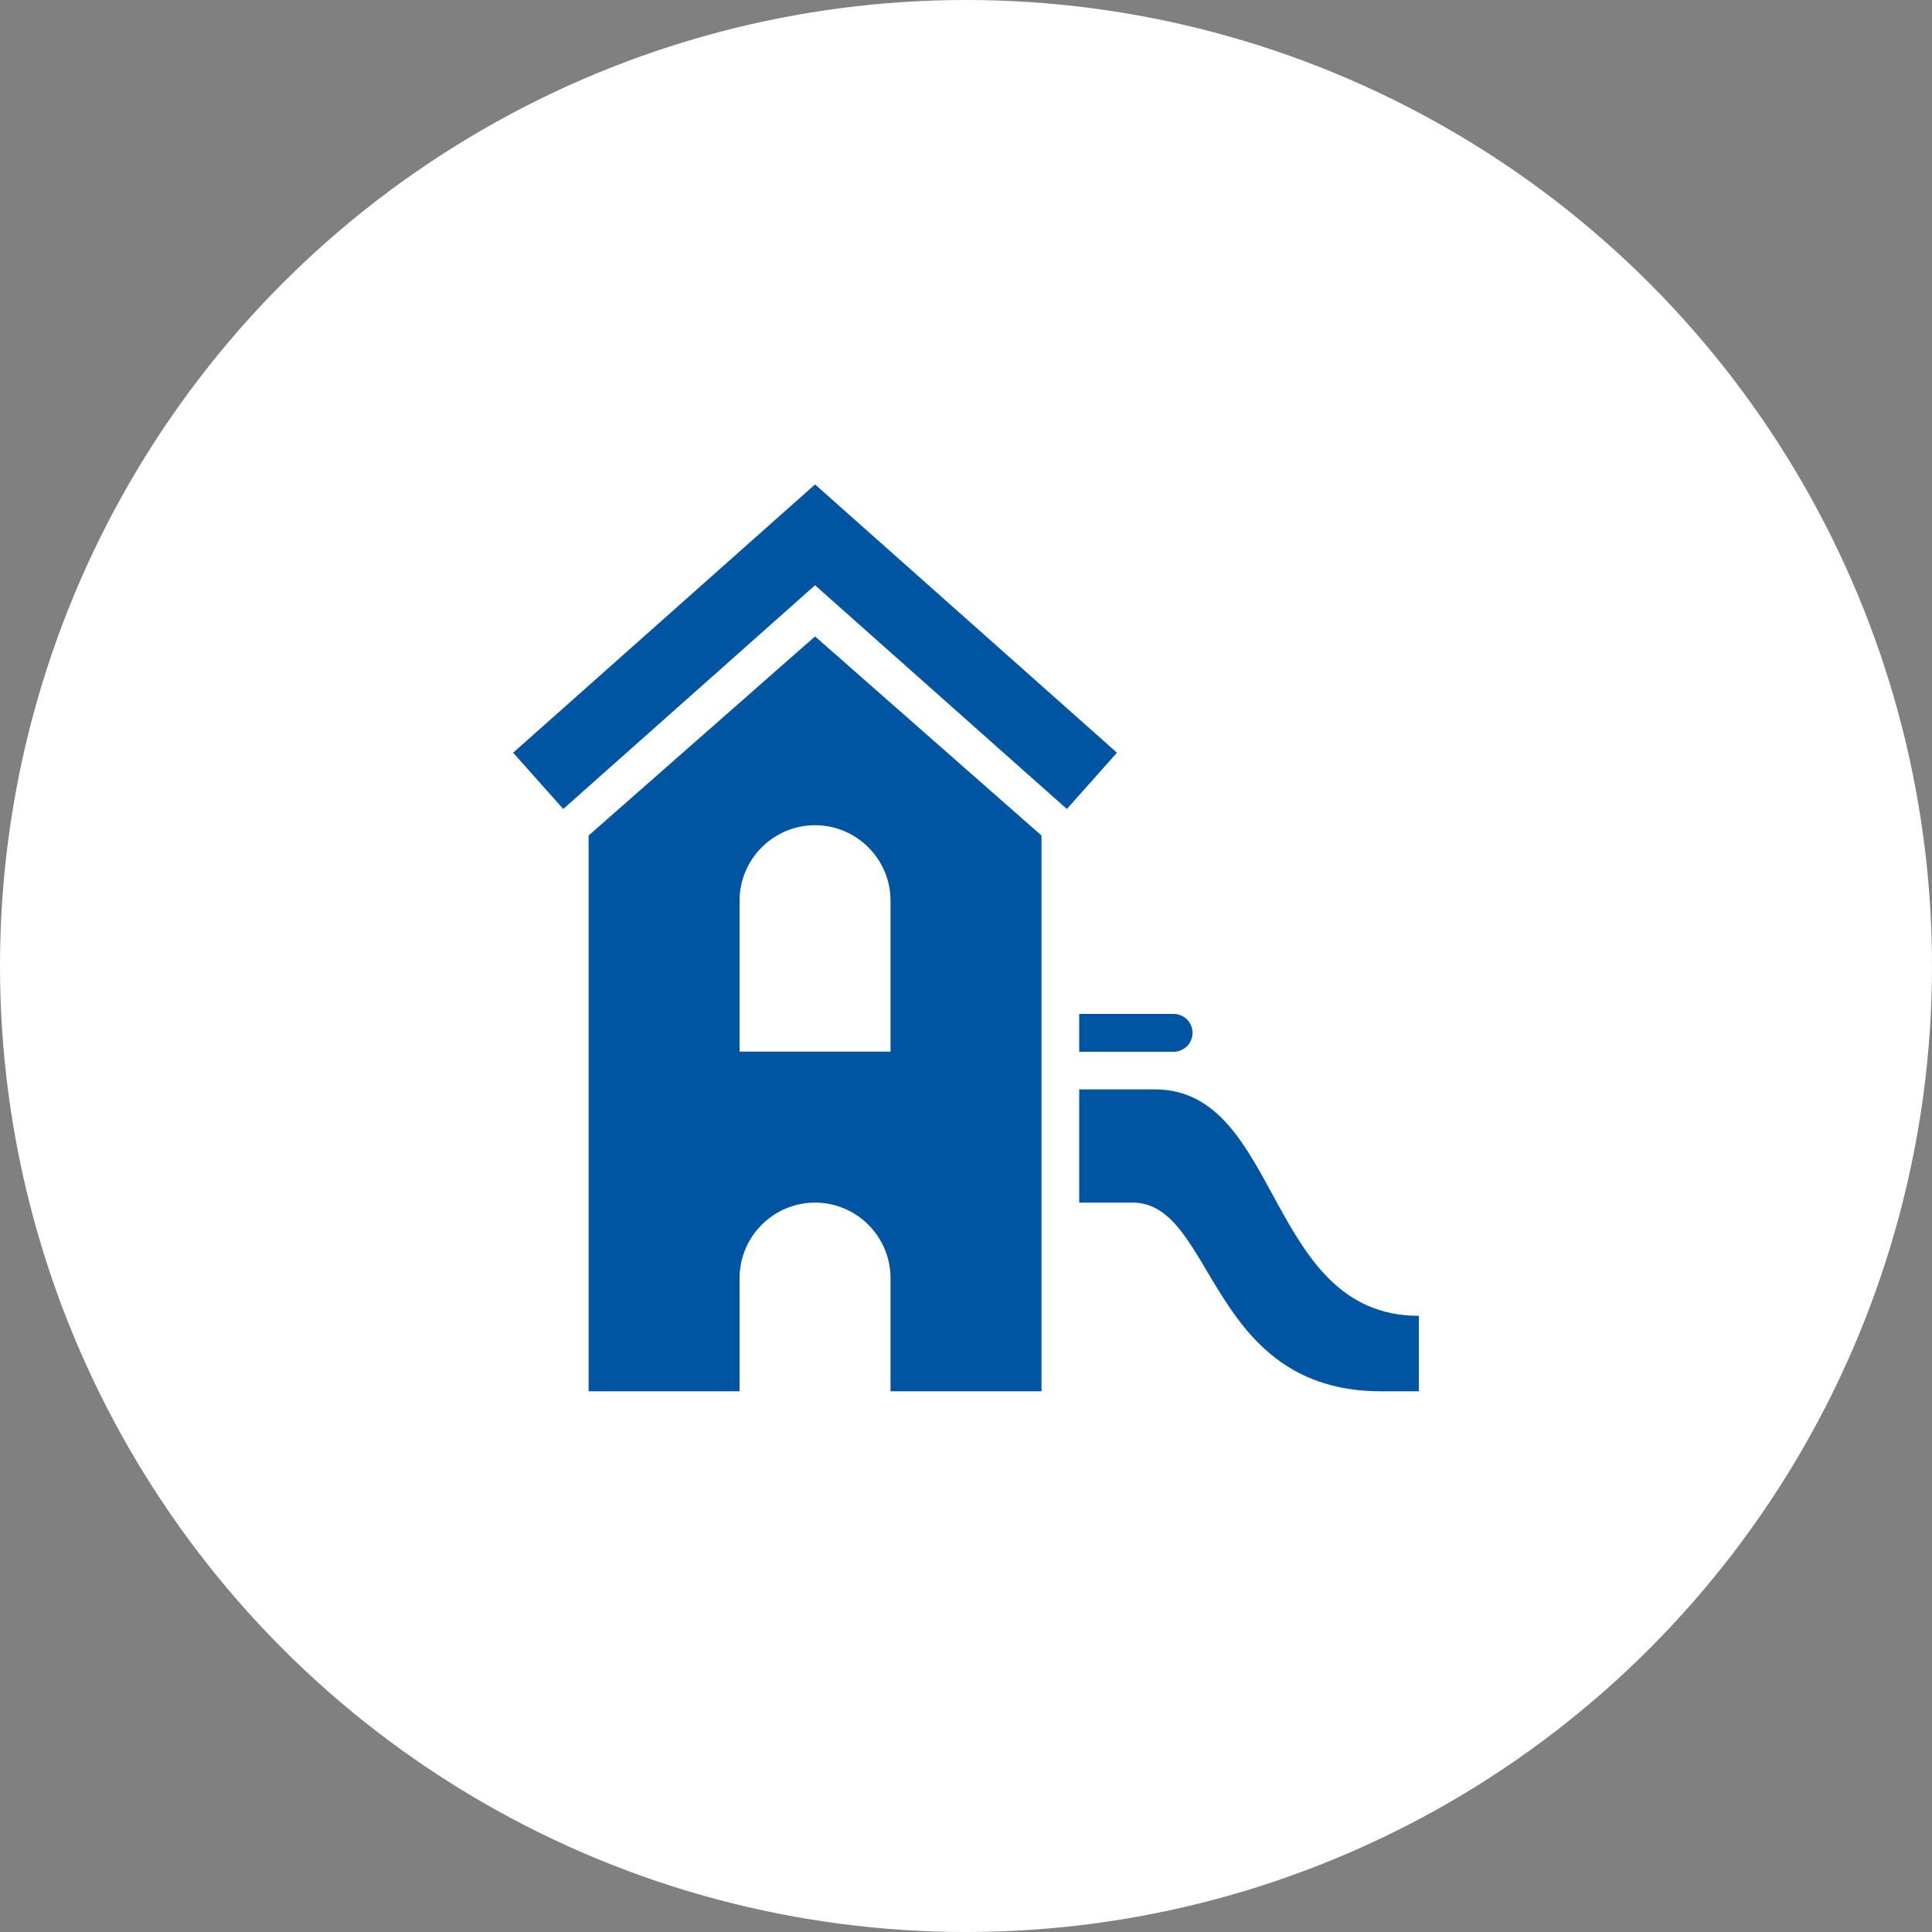 <?xml version="1.0" encoding="UTF-8"?>
<svg id="_レイヤー_2" data-name="レイヤー 2" xmlns="http://www.w3.org/2000/svg" viewBox="0 0 150 150">
  <rect x="0" y="0" width="150" height="150" fill="#808080" stroke="none"/>
  <defs>
    <style>
      .cls-1 {
        fill: #fff;
      }

      .cls-2 {
        fill: #0055a2;
        fill-rule: evenodd;
      }
    </style>
  </defs>
  <g id="_レイヤー_1-2" data-name="レイヤー 1">
    <g>
      <circle class="cls-1" cx="75" cy="75" r="75"/>
      <path class="cls-2" d="M80.86,108.02h-11.72v-8.79c0-1.55-.62-3.04-1.72-4.14s-2.59-1.72-4.14-1.72-3.04.62-4.14,1.72-1.72,2.59-1.72,4.14v8.79h-11.72v-43.15l17.58-15.46,17.58,15.46v43.15ZM87.94,93.37h-4.15v-8.79h5.86c9.87,0,8.6,17.58,20.51,17.58v5.86h-2.93c-13.48,0-12.9-14.65-19.29-14.65ZM83.79,78.72h7.33c.39,0,.76.16,1.04.43.27.28.43.65.43,1.04s-.16.76-.43,1.04c-.28.27-.65.43-1.04.43h-7.33s0-2.93,0-2.93ZM69.14,81.65v-11.72c0-3.23-2.63-5.86-5.86-5.86s-5.86,2.63-5.86,5.86v11.72h11.72ZM63.28,37.61l23.44,20.83-3.89,4.37-19.55-17.37-19.55,17.37-3.89-4.37s23.44-20.83,23.44-20.83Z"/>
    </g>
  </g>
</svg>